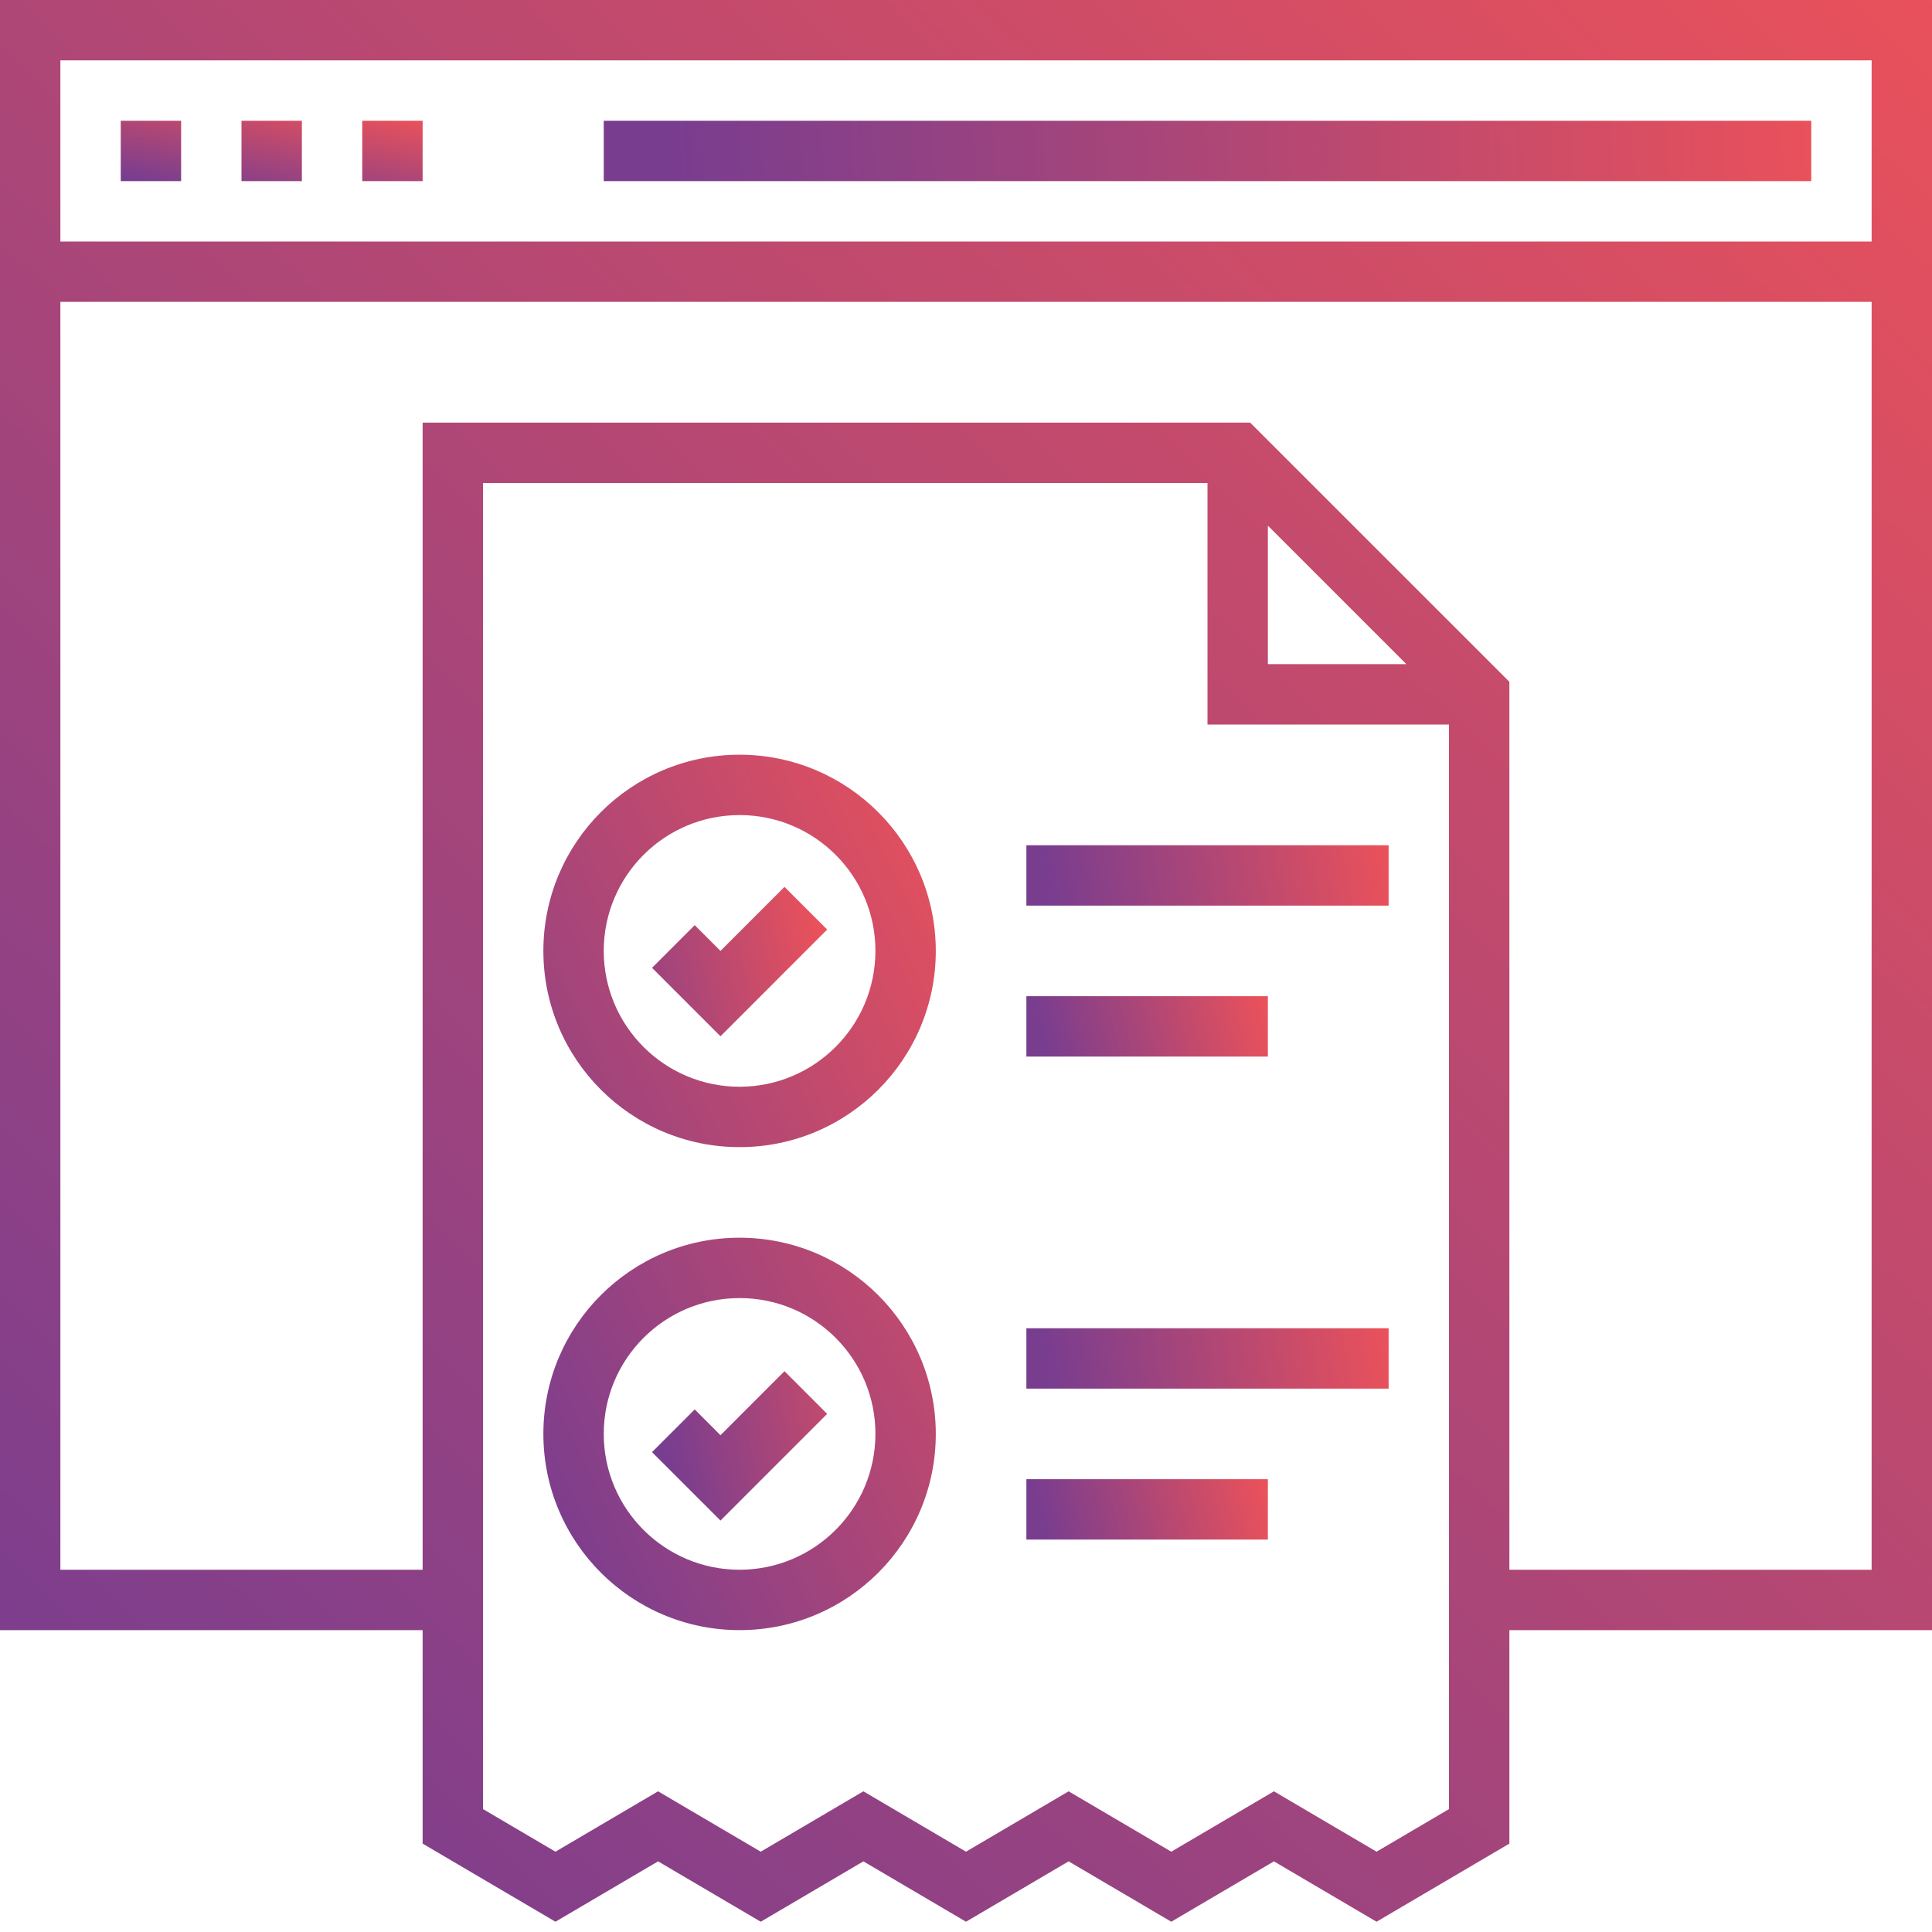 <?xml version="1.0" encoding="UTF-8"?> <svg xmlns="http://www.w3.org/2000/svg" width="60" height="60" viewBox="0 0 60 60"><defs><linearGradient id="j0ykc3l26a" x1="5.868%" x2="100%" y1="50.118%" y2="49.875%"><stop offset="0%" stop-color="#793D8F"></stop><stop offset="100%" stop-color="#E9515B"></stop></linearGradient><linearGradient id="jz5vpzyvhb" x1="5.868%" x2="100%" y1="97.224%" y2="0%"><stop offset="0%" stop-color="#793D8F"></stop><stop offset="100%" stop-color="#E9515B"></stop></linearGradient><linearGradient id="2opyeewxrc" x1="5.868%" x2="100%" y1="84.365%" y2="13.614%"><stop offset="0%" stop-color="#793D8F"></stop><stop offset="100%" stop-color="#E9515B"></stop></linearGradient><linearGradient id="h8ef8kobrd" x1="5.868%" x2="100%" y1="51.312%" y2="48.611%"><stop offset="0%" stop-color="#793D8F"></stop><stop offset="100%" stop-color="#E9515B"></stop></linearGradient><linearGradient id="w0gdomoqze" x1="5.868%" x2="100%" y1="52.951%" y2="46.875%"><stop offset="0%" stop-color="#793D8F"></stop><stop offset="100%" stop-color="#E9515B"></stop></linearGradient><linearGradient id="thgvu3iokf" x1="5.868%" x2="100%" y1="96.724%" y2=".53%"><stop offset="0%" stop-color="#793D8F"></stop><stop offset="100%" stop-color="#E9515B"></stop></linearGradient></defs><g fill="none"><path fill="url(#j0ykc3l26a)" d="M18.75 5.625L56.25 5.625 56.25 3.75 18.75 3.75z"></path><path fill="url(#jz5vpzyvhb)" d="M3.75 5.625L5.625 5.625 5.625 3.75 3.75 3.75zM7.5 5.625L9.375 5.625 9.375 3.75 7.5 3.75zM11.25 5.625L13.125 5.625 13.125 3.75 11.25 3.75z"></path><path fill="url(#2opyeewxrc)" d="M22.375 32.183L20.249 30.057 21.575 28.731 22.375 29.531 24.363 27.543 25.688 28.868zM22.375 47.223L20.249 45.097 21.575 43.771 22.375 44.572 24.363 42.583 25.688 43.909z"></path><path fill="url(#h8ef8kobrd)" d="M31.875 28.125L43.125 28.125 43.125 26.25 31.875 26.25z"></path><path fill="url(#w0gdomoqze)" d="M31.875 32.813L39.375 32.813 39.375 30.938 31.875 30.938z"></path><path fill="url(#h8ef8kobrd)" d="M31.875 43.125L43.125 43.125 43.125 41.25 31.875 41.25z"></path><path fill="url(#thgvu3iokf)" d="M0 0v50.625h13.125v6.63l4.125 2.426 3.187-1.875 3.188 1.875 3.188-1.875L30 59.681l3.187-1.875 3.188 1.875 3.188-1.875 3.187 1.875 4.125-2.426v-6.63H60V0H0zm45 56.183l-2.25 1.323-3.187-1.875-3.188 1.875-3.188-1.875L30 57.506l-3.187-1.875-3.188 1.875-3.188-1.875-3.187 1.875L15 56.183V15h22.5v7.5H45v33.683zm-5.625-35.558v-4.3l4.3 4.3h-4.3zm18.75-11.25V48.75h-11.25V21.174l-8.05-8.049h-25.7V48.75H1.875V9.375h56.25zm0-7.5V7.5H1.875V1.875h56.25z"></path><path fill="url(#w0gdomoqze)" d="M31.875 47.813L39.375 47.813 39.375 45.938 31.875 45.938z"></path><path fill="url(#jz5vpzyvhb)" d="M22.969 23.438c-3.366 0-6.094 2.728-6.094 6.093 0 3.366 2.728 6.094 6.094 6.094 3.365 0 6.093-2.728 6.093-6.094-.004-3.363-2.73-6.09-6.093-6.093zm0 10.312c-2.33 0-4.219-1.889-4.219-4.219s1.889-4.218 4.219-4.218 4.218 1.888 4.218 4.218c-.002 2.33-1.89 4.216-4.218 4.219zM22.969 38.438c-3.366 0-6.094 2.728-6.094 6.093 0 3.366 2.728 6.094 6.094 6.094 3.365 0 6.093-2.728 6.093-6.094-.004-3.363-2.73-6.09-6.093-6.093zm0 10.312c-2.33 0-4.219-1.889-4.219-4.219s1.889-4.218 4.219-4.218 4.218 1.888 4.218 4.218c-.002 2.33-1.89 4.216-4.218 4.219z"></path></g></svg> 